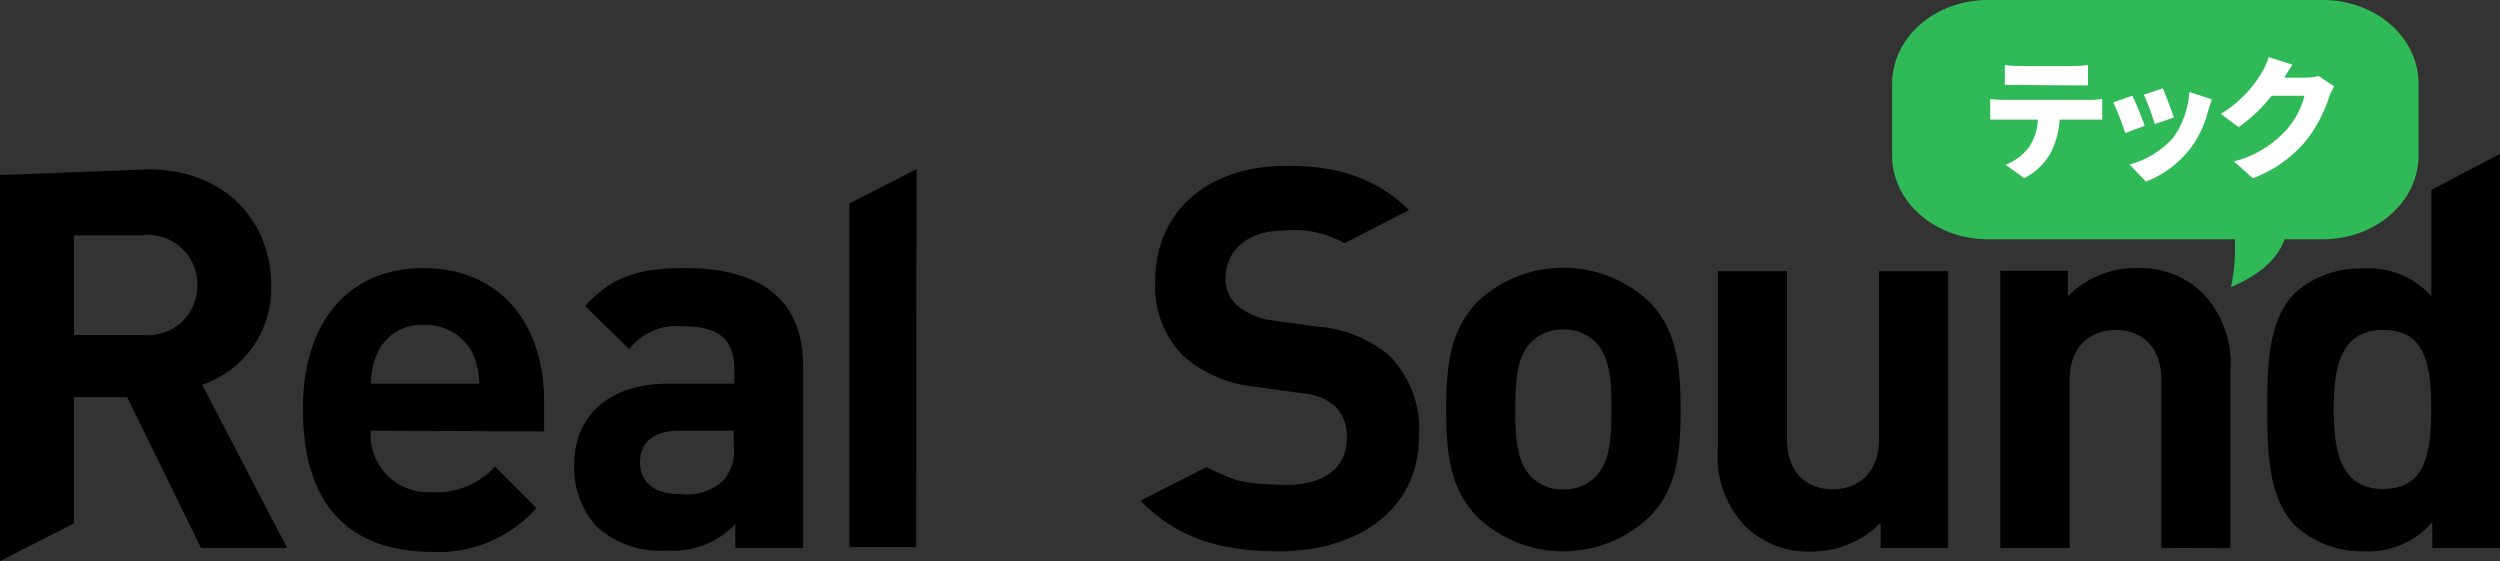 <svg xmlns="http://www.w3.org/2000/svg" viewBox="0 0 208.97 46.9"><rect x="0" y="0" width="208.97" height="46.9" fill="#333333" stroke="none"/><defs><style>.cls-1{fill:#2fba57;}.cls-2{fill:#fff;}</style></defs><title>logo-tech</title><g id="レイヤー_2" data-name="レイヤー 2"><g id="レイヤー_1-2" data-name="レイヤー 1"><g id="テック"><g id="Logotype"><path d="M16.8,45.8,10.63,33.19H6.18V43.75L0,46.9V14.63l12.4-.47c6.45,0,10.27,4.39,10.27,9.69a8.5,8.5,0,0,1-5.77,8.31L24,45.8ZM12,19.67H6.18V28H12a4.1,4.1,0,0,0,4.18-2.53,4.08,4.08,0,0,0,.31-1.7,4,4,0,0,0-.34-1.66,4.12,4.12,0,0,0-2.46-2.26,4.21,4.21,0,0,0-1.69-.2Z"/><path d="M31,36a4.81,4.81,0,0,0,.27,2,4.79,4.79,0,0,0,2.79,2.83,4.61,4.61,0,0,0,2,.3,6.26,6.26,0,0,0,2.9-.46A6.34,6.34,0,0,0,41.37,39l3.47,3.47A11,11,0,0,1,36,46.13c-5.46-.05-10.68-2.59-10.68-11.93,0-7.56,4.05-11.79,10.07-11.79,6.44,0,10.09,4.71,10.09,11.07v2.58Zm8.53-6.45a4.43,4.43,0,0,0-1.71-1.8,4.34,4.34,0,0,0-2.41-.59,4,4,0,0,0-2.32.59,4.07,4.07,0,0,0-1.56,1.8A6.47,6.47,0,0,0,31,32.07h9.07a6.67,6.67,0,0,0-.54-2.49Z"/><path d="M61.46,45.8v-2a7,7,0,0,1-2.59,1.75,6.94,6.94,0,0,1-3.09.46,7.92,7.92,0,0,1-5.92-2A7.35,7.35,0,0,1,48,38.79c0-3.7,2.53-6.72,7.91-6.72h5.47V30.92c0-2.54-1.24-3.65-4.32-3.65a4.88,4.88,0,0,0-2.47.38,5,5,0,0,0-2,1.53l-3.68-3.6c2.26-2.49,4.48-3.17,8.35-3.17,6.49,0,9.87,2.76,9.87,8.18V45.8ZM61.33,36H56.75c-2.12,0-3.25,1-3.25,2.62s1.06,2.67,3.34,2.67a4.59,4.59,0,0,0,1.95-.16,4.49,4.49,0,0,0,1.7-1,3.94,3.94,0,0,0,.73-1.37,3.87,3.87,0,0,0,.11-1.55Z"/><path d="M76.58,45.73H71V17l5.61-2.86Z"/><path d="M106.88,46.08c-4.8,0-8.45-1.06-11.55-4.23l5.52-2.8c2.76,1.32,3,1.33,6.13,1.47,3.63.16,5.6-1.37,5.6-3.91a3.49,3.49,0,0,0-1-2.67,4.67,4.67,0,0,0-2.77-1.07L105,32.34a10.73,10.73,0,0,1-6.14-2.63,8.33,8.33,0,0,1-2.3-6.24c0-5.65,4.23-9.61,11-9.61,4.35,0,7.51,1.06,10.22,3.7l-5.41,2.77a8.36,8.36,0,0,0-5-1.06c-3.29,0-4.93,1.82-4.93,4a2.89,2.89,0,0,0,.24,1.26,3,3,0,0,0,.74,1,5.48,5.48,0,0,0,2.92,1.25l3.75.52a10.5,10.5,0,0,1,6.08,2.46,8.78,8.78,0,0,1,2.44,6.7C118.62,42.6,113.51,46.08,106.88,46.08Z"/><path d="M137.86,43.22a10.44,10.44,0,0,1-14.36,0c-2.11-2.17-2.62-4.79-2.62-9s.53-6.79,2.62-9a10.5,10.5,0,0,1,14.36,0c2.11,2.19,2.62,4.81,2.62,9S140,41.05,137.86,43.22ZM133.37,28.6a3.75,3.75,0,0,0-1.24-.81,3.89,3.89,0,0,0-1.47-.25,3.74,3.74,0,0,0-1.44.25,3.61,3.61,0,0,0-1.23.81c-1.19,1.21-1.33,3.17-1.33,5.6s.14,4.45,1.33,5.65a3.47,3.47,0,0,0,1.23.81,3.4,3.4,0,0,0,1.44.25,3.7,3.7,0,0,0,1.47-.25,3.6,3.6,0,0,0,1.24-.81c1.2-1.2,1.33-3.24,1.33-5.65s-.13-4.39-1.33-5.6Z"/><path d="M157.2,45.8V43.69a8,8,0,0,1-5.79,2.41,7.56,7.56,0,0,1-2.94-.47,7.66,7.66,0,0,1-2.53-1.58,8.71,8.71,0,0,1-1.88-3,8.54,8.54,0,0,1-.47-3.54V22.67h5.78v14c0,3.17,2,4.23,3.82,4.23s3.87-1.06,3.87-4.23v-14h5.78V45.8Z"/><path d="M180.67,45.8v-14c0-3.17-2-4.22-3.81-4.22S173,28.63,173,31.8v14H167.2V22.64h5.65v2.12A7.94,7.94,0,0,1,175.49,23a7.77,7.77,0,0,1,3.12-.59,7.56,7.56,0,0,1,2.94.47,7.36,7.36,0,0,1,2.52,1.58,8.39,8.39,0,0,1,1.88,3,8.54,8.54,0,0,1,.48,3.54V45.82Z"/><path d="M203.31,45.8V43.63a7,7,0,0,1-5.73,2.45,8.21,8.21,0,0,1-5.7-2.12c-2.31-2.31-2.36-6.34-2.36-9.78s0-7.4,2.36-9.73a8.11,8.11,0,0,1,5.7-2,6.94,6.94,0,0,1,5.65,2.31V15.87l5.74-3V45.8Zm-4.09-18.22c-3.46,0-4.15,2.85-4.15,6.62s.69,6.67,4.15,6.67,4-2.89,4-6.67S202.69,27.58,199.22,27.58Z"/></g><g id="Bubble"><path class="cls-1" d="M194.16,0h-28c-4.42,0-8,3.14-8,7v6c0,3.87,3.58,7,8,7H186.8a15.16,15.16,0,0,1-.32,4c3-1.26,4.08-2.86,4.49-4h3.19c4.43,0,8-3.14,8-7V7C202.17,3.14,198.59,0,194.16,0Z"/><path class="cls-2" d="M174.63,8.35a7.36,7.36,0,0,0,1.09-.08V10c-.3,0-.76,0-1.09,0h-2.47a7,7,0,0,1-.72,2.72,5.17,5.17,0,0,1-2.24,2.17l-1.56-1.12a4.51,4.51,0,0,0,2-1.52,4.46,4.46,0,0,0,.7-2.25h-2.87c-.32,0-.8,0-1.11,0V8.27a8.29,8.29,0,0,0,1.11.08ZM168.85,7.1c-.38,0-.91,0-1.27,0V5.44a10.83,10.83,0,0,0,1.27.08h4.4a11,11,0,0,0,1.28-.08v1.7c-.41,0-.86,0-1.28,0Z"/><path class="cls-2" d="M179.27,10.52l-1.63.6a20.33,20.33,0,0,0-1-2.56L178.24,8C178.54,8.6,179.05,9.88,179.27,10.52Zm5.62-2.22c-.15.42-.23.69-.31.95a8.86,8.86,0,0,1-1.47,3.13,8.66,8.66,0,0,1-3.73,2.8L178,13.75a7.4,7.4,0,0,0,3.69-2.29A7.39,7.39,0,0,0,183,7.69Zm-3.18,1.52-1.59.55a21.56,21.56,0,0,0-.92-2.46l1.59-.52C181,7.88,181.55,9.31,181.71,9.82Z"/><path class="cls-2" d="M195.11,7.22a5,5,0,0,0-.43.9,11.74,11.74,0,0,1-1.9,3.61,10.62,10.62,0,0,1-4.47,3.17l-1.58-1.41a8.84,8.84,0,0,0,4.45-2.71A6.88,6.88,0,0,0,192.63,8h-2.74a13.27,13.27,0,0,1-2.77,2.63l-1.49-1.11a10.05,10.05,0,0,0,3.42-3.44,5.63,5.63,0,0,0,.58-1.31l2,.64c-.25.35-.52.8-.68,1.08h1.77a4.11,4.11,0,0,0,1.09-.14Z"/></g></g></g></g></svg>